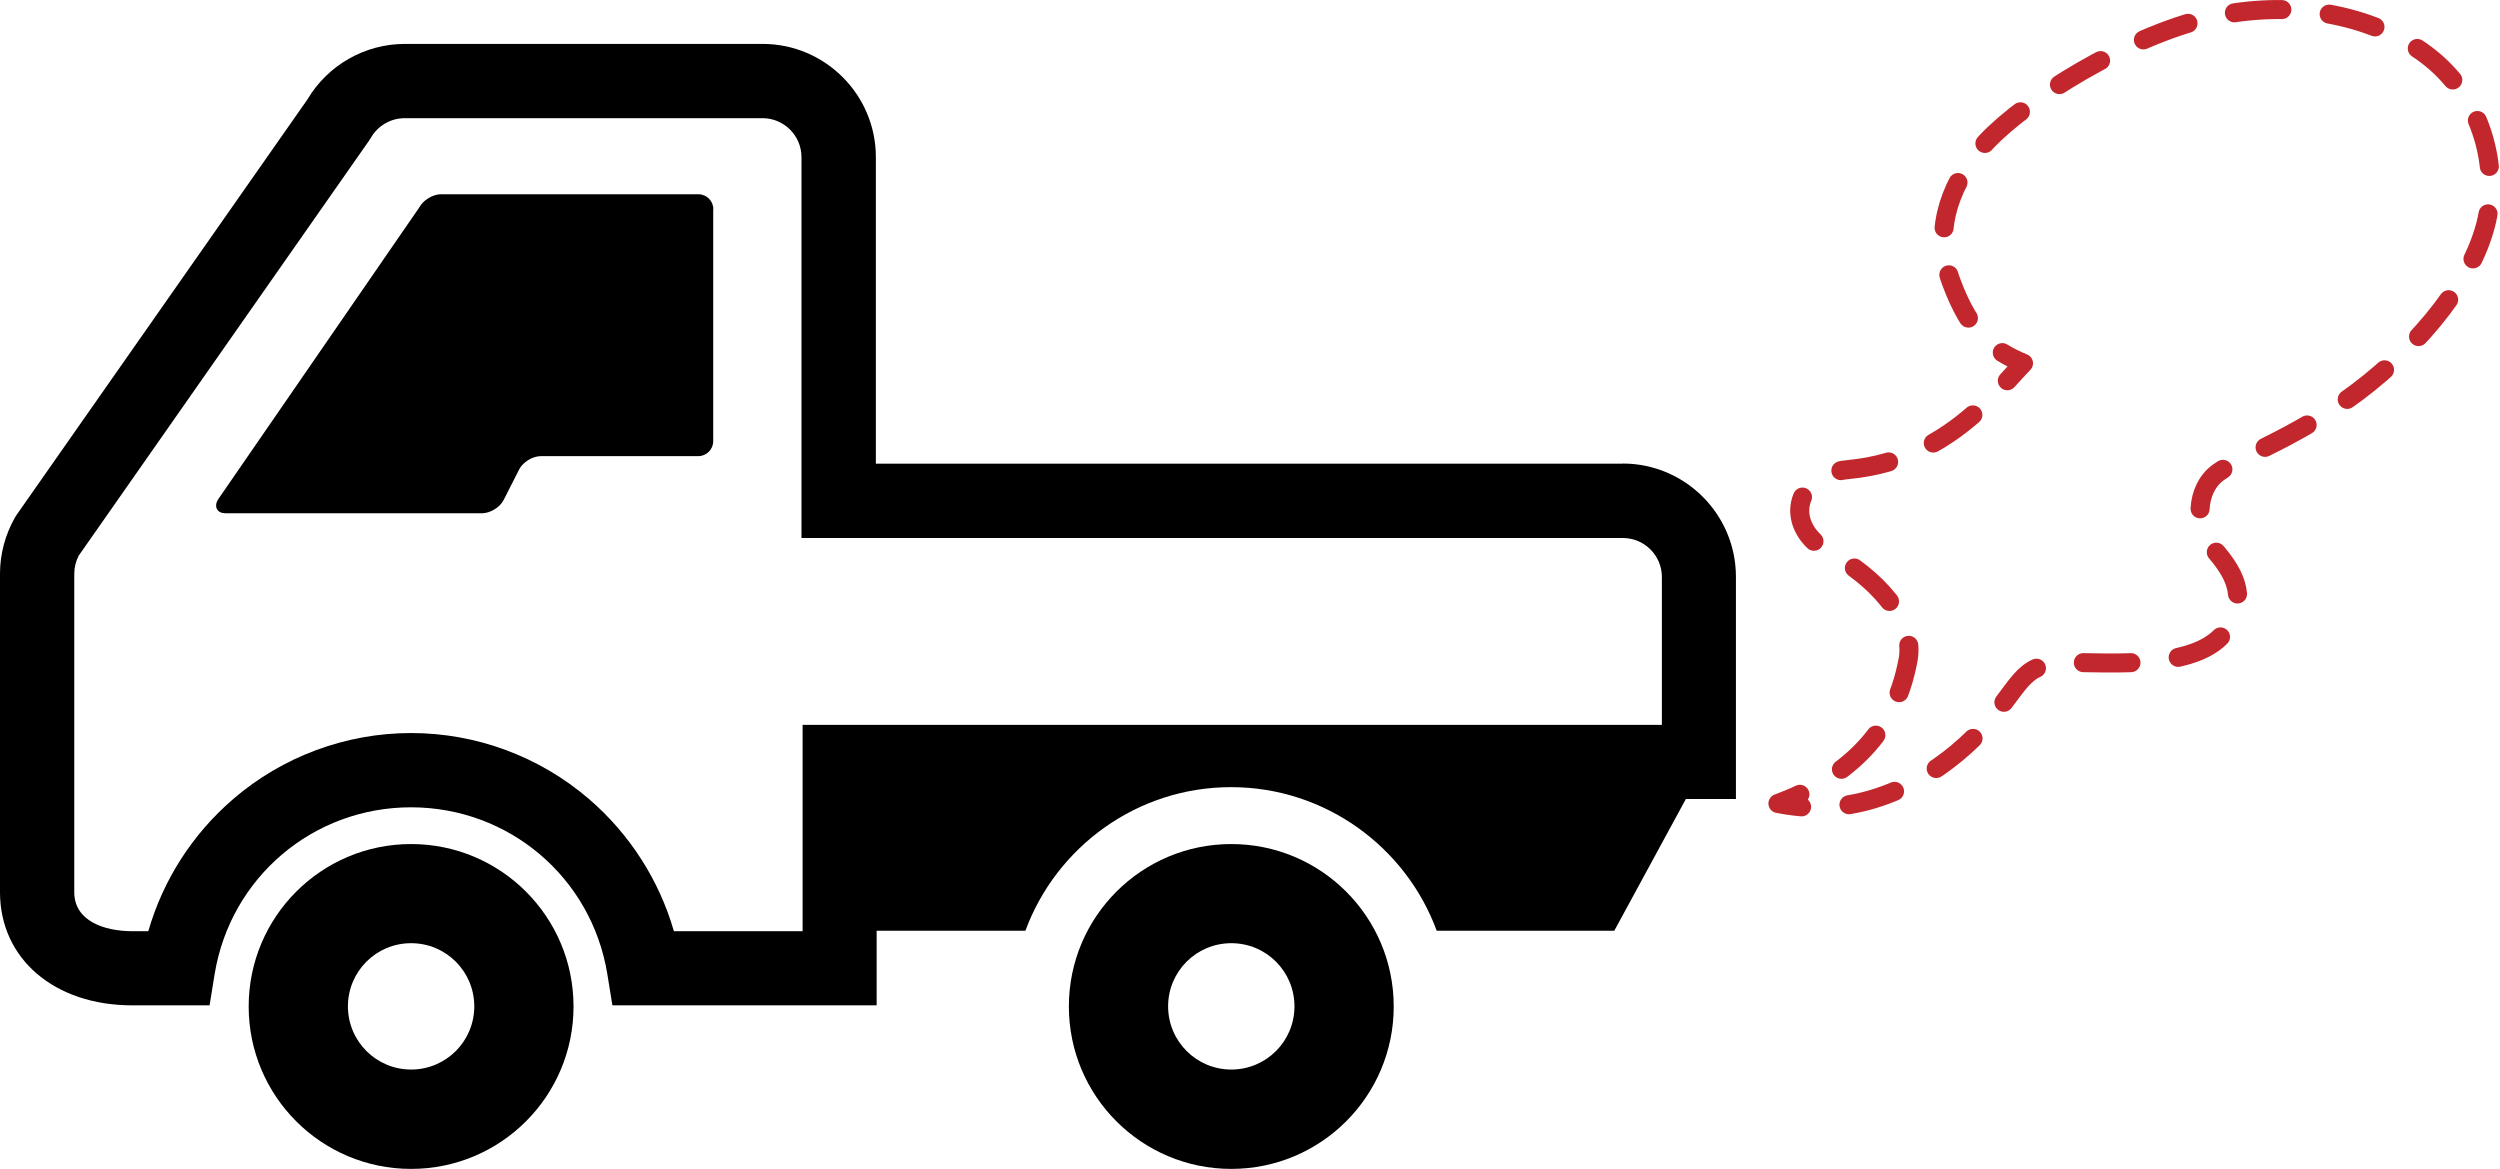 <?xml version="1.0" encoding="UTF-8"?>
<svg id="_レイヤー_2" data-name="レイヤー 2" xmlns="http://www.w3.org/2000/svg" viewBox="0 0 223.18 104.35">
  <defs>
    <style>
      .cls-1 {
        stroke-width: 0px;
      }

      .cls-2 {
        stroke-dasharray: 0 0 4.34 4.34;
      }

      .cls-2, .cls-3, .cls-4 {
        fill: none;
        stroke: #c1272d;
        stroke-linecap: round;
        stroke-linejoin: round;
        stroke-width: 1.7px;
      }

      .cls-3 {
        stroke-dasharray: 0 0 4.25 4.25;
      }
    </style>
  </defs>
  <g id="_文字" data-name="文字">
    <g>
      <g>
        <path class="cls-1" d="m63.68,18.67c0-.73-.6-1.33-1.33-1.33h-22.98c-.73,0-1.6.53-1.94,1.18l-18,26.12c-.34.65-.02,1.18.71,1.18h22.89c.73,0,1.6-.53,1.93-1.18l1.39-2.74c.33-.65,1.2-1.18,1.93-1.18h14.06c.73,0,1.33-.6,1.33-1.33v-20.72Z"/>
        <path class="cls-1" d="m36.7,75.35c-8.01,0-14.5,6.49-14.5,14.5s6.49,14.5,14.5,14.5,14.5-6.49,14.5-14.5-6.49-14.5-14.5-14.5Zm0,20.13c-3.11,0-5.64-2.52-5.64-5.64s2.52-5.64,5.64-5.64,5.64,2.52,5.64,5.64-2.52,5.64-5.64,5.64Z"/>
        <path class="cls-1" d="m144.88,41.39h-66.69V14.03c0-5.58-4.54-10.11-10.11-10.11h-31.94c-3.56,0-6.88,1.89-8.69,4.95L1.5,45.94l-.16.25c-.87,1.53-1.34,3.26-1.34,5.02v28.43c0,5.96,4.86,10.11,11.81,10.11h6.9l.45-2.78c1.41-8.63,8.78-14.9,17.53-14.9s16.13,6.27,17.53,14.9l.45,2.78h23.59v-6.66h13.28c2.75-7.47,9.95-12.82,18.36-12.82s15.61,5.35,18.36,12.82h15.85l6.39-11.76h4.47v-19.84c0-5.58-4.54-10.11-10.11-10.11Zm3.48,23.32h-76.71v18.42h-11.49c-1.31-4.55-3.94-8.67-7.58-11.8-4.42-3.8-10.06-5.89-15.88-5.89s-11.46,2.09-15.88,5.89c-3.64,3.13-6.27,7.24-7.58,11.8h-1.43c-2.5,0-5.18-.91-5.18-3.48v-28.43c0-.56.14-1.12.4-1.62L32.95,12.55l.16-.25c.62-1.08,1.77-1.75,3.02-1.75h31.94c1.92,0,3.48,1.56,3.48,3.48v34h73.33c1.92,0,3.48,1.56,3.48,3.48v13.21Z"/>
        <path class="cls-1" d="m109.92,75.35c-8.01,0-14.5,6.49-14.5,14.5s6.49,14.5,14.5,14.5,14.5-6.49,14.5-14.5-6.49-14.5-14.5-14.5Zm0,20.13c-3.11,0-5.64-2.52-5.64-5.64s2.52-5.64,5.64-5.64,5.64,2.52,5.64,5.64-2.52,5.64-5.64,5.64Z"/>
      </g>
      <g>
        <path class="cls-4" d="m160.68,70.91c-.61.29-1.27.56-1.96.82.71.14,1.42.24,2.11.3"/>
        <path class="cls-3" d="m165.06,71.84c6.15-1.04,10.84-5.23,13.17-8.26,3.07-4.01,2.67-4.54,8.69-4.41,6.01.13,10.29-.4,12.03-3.21,1.74-2.81.4-4.95-1.34-6.95s-1.6-5.35.4-6.82c2-1.47,7.89-3.48,13.5-8.02,5.61-4.54,10.02-10.43,10.69-15.64s-1.34-10.96-6.55-14.3c-5.21-3.34-12.56-4.41-19.92-2.27-7.35,2.14-16.04,7.75-18.98,11.36-2.94,3.61-4.14,7.62-2.54,11.9.84,2.25,1.76,3.8,2.87,4.94"/>
        <path class="cls-4" d="m178.75,31.48c.58.36,1.21.67,1.89.95-.44.46-.92.99-1.44,1.56"/>
        <path class="cls-2" d="m176.12,37.04c-2.63,2.28-6.16,4.41-11.12,4.88-5.07.48-5.75,5.21-1.74,7.35,4.01,2.14,7.75,6.01,7.08,9.62-.56,3.01-2.05,7.61-7.74,10.99"/>
      </g>
    </g>
  </g>
</svg>